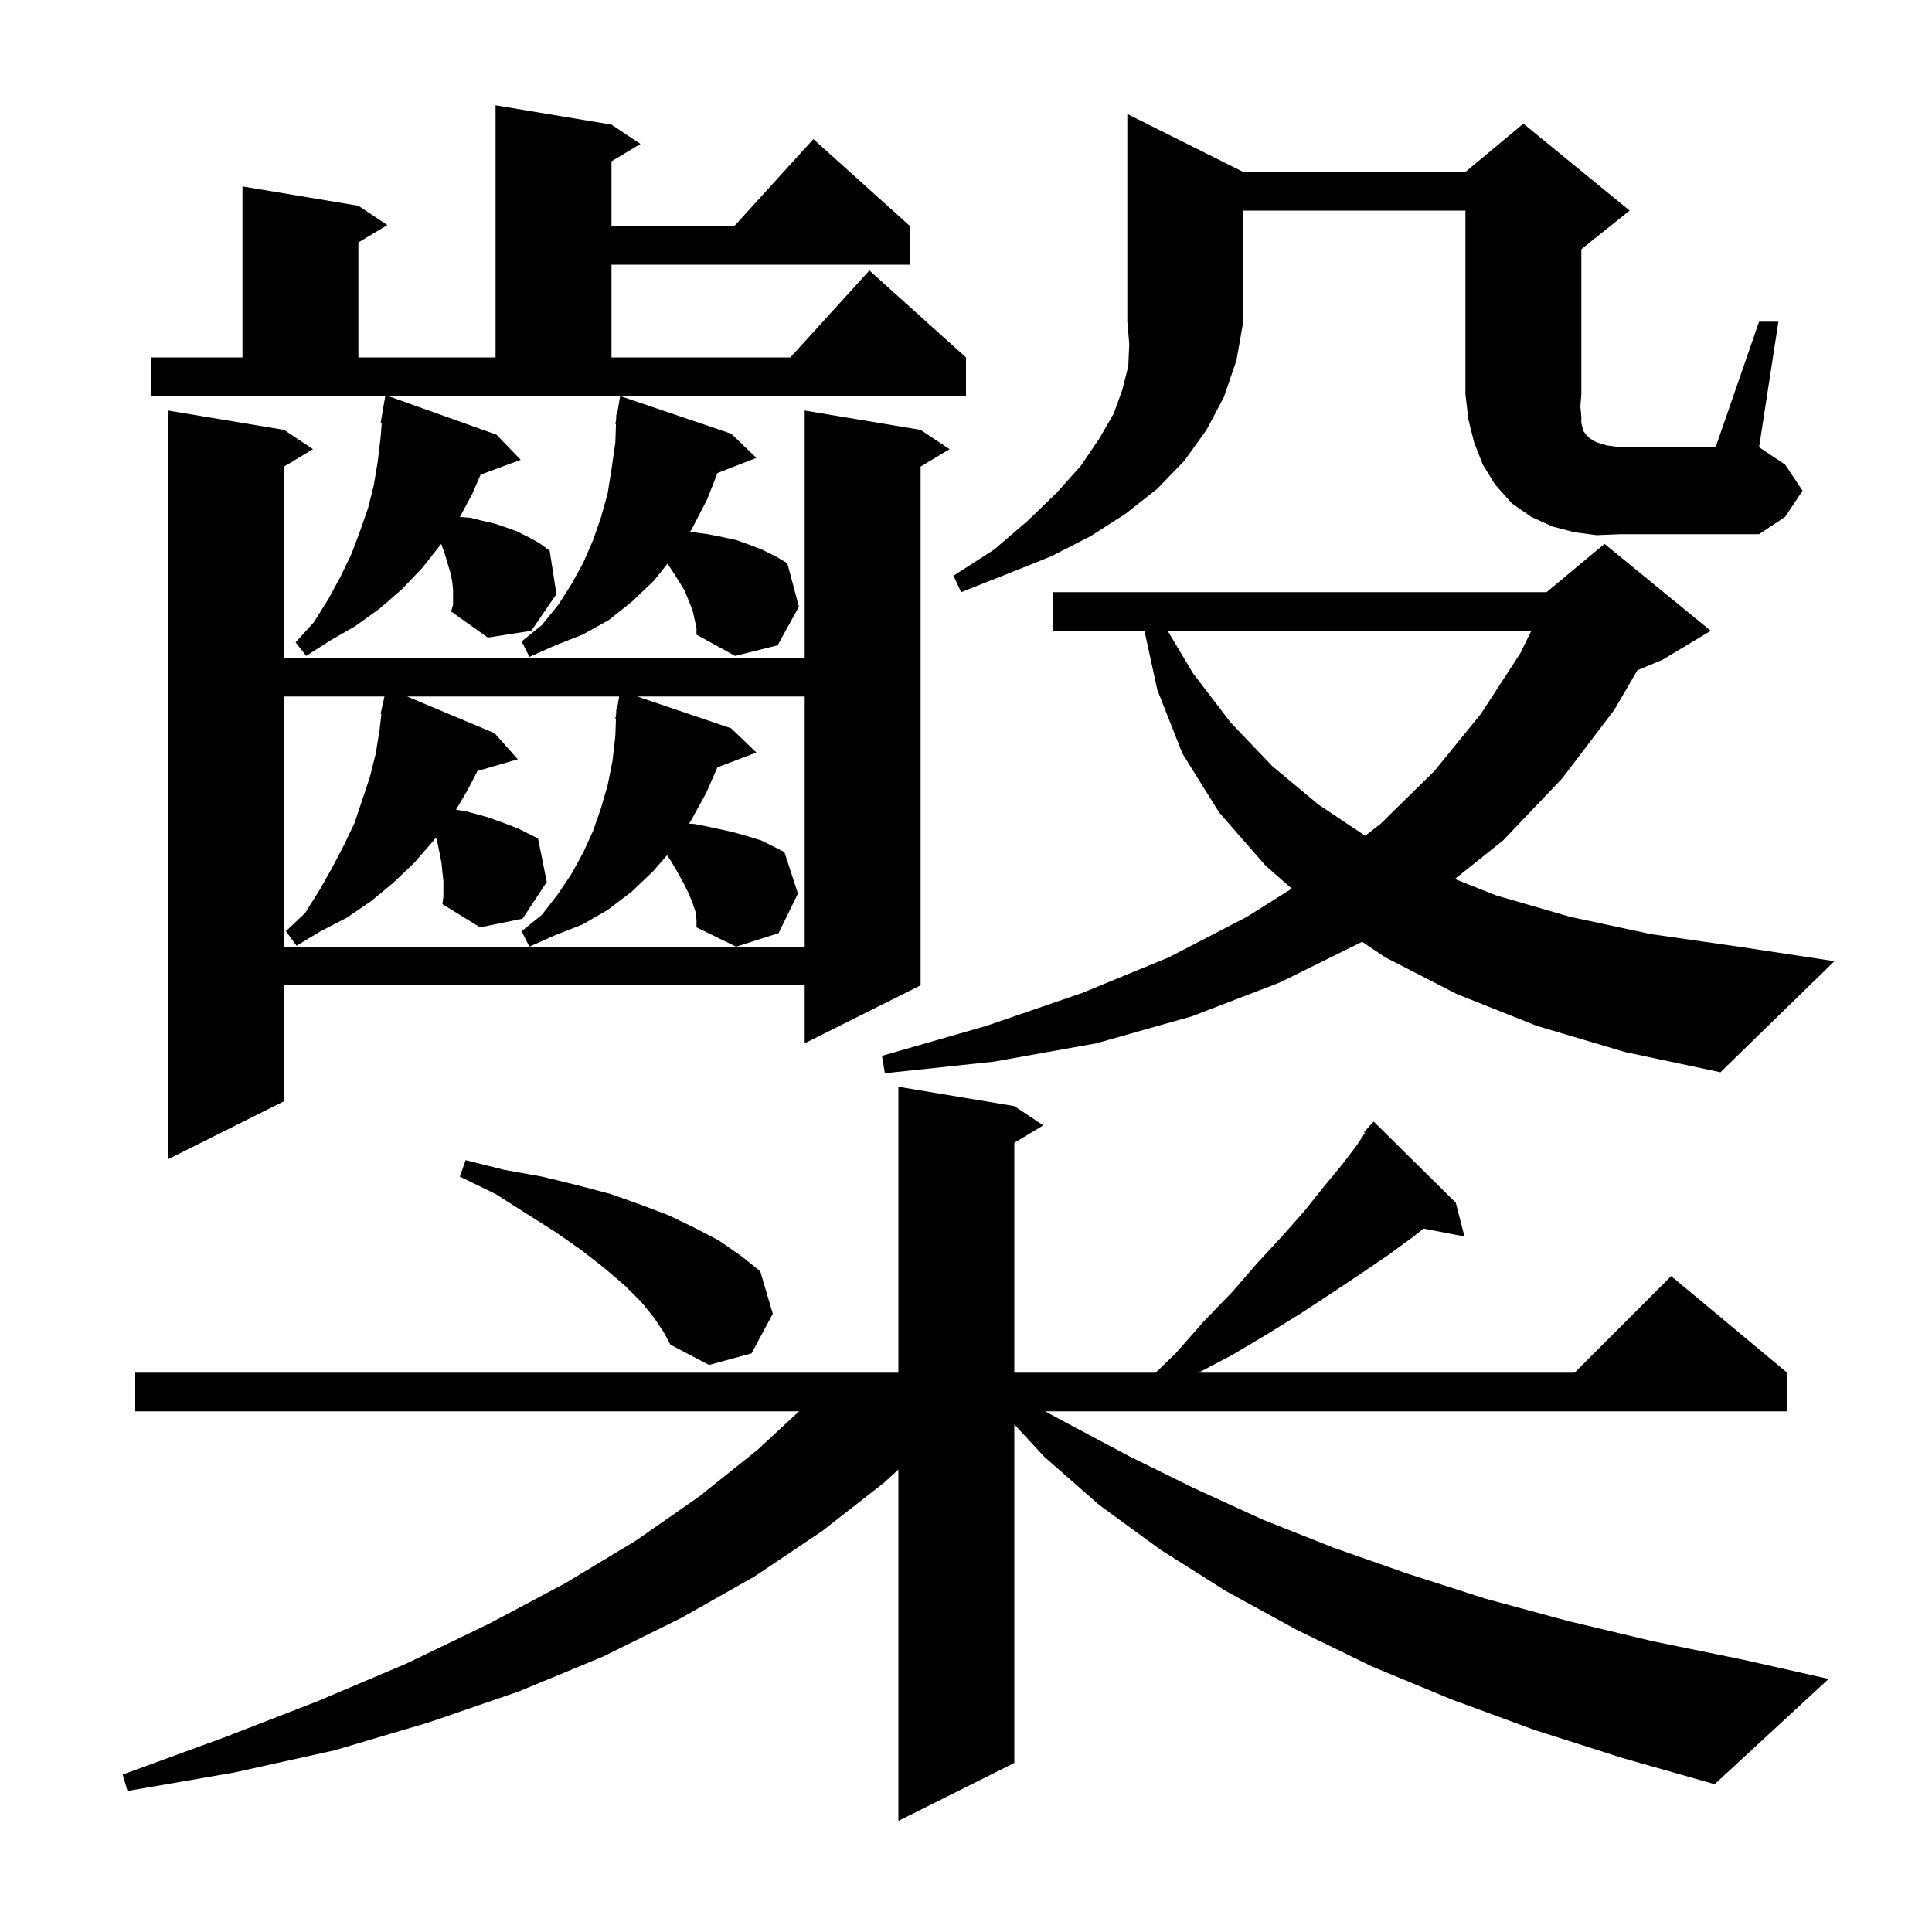 <svg xmlns="http://www.w3.org/2000/svg" xmlns:xlink="http://www.w3.org/1999/xlink" version="1.1" baseProfile="full" viewBox="0 0 200 200" width="200" height="200"><g fill="currentColor"><path d="M 158.9 179.1 L 150.2 175.9 L 142.0 172.5 L 134.2 168.7 L 126.9 164.7 L 120.1 160.4 L 113.8 155.8 L 108.1 150.8 L 105.0 147.452 L 105.0 182.5 L 93.0 188.5 L 93.0 152.127 L 91.5 153.5 L 85.1 158.5 L 78.1 163.2 L 70.5 167.5 L 62.4 171.5 L 53.7 175.1 L 44.4 178.3 L 34.6 181.2 L 24.2 183.5 L 13.2 185.4 L 12.7 183.7 L 23.1 179.9 L 32.9 176.1 L 42.1 172.2 L 50.6 168.1 L 58.5 163.9 L 65.8 159.5 L 72.4 154.9 L 78.4 150.1 L 82.72 146.1 L 14.0 146.1 L 14.0 142.1 L 93.0 142.1 L 93.0 112.5 L 105.0 114.5 L 108.0 116.5 L 105.0 118.3 L 105.0 142.1 L 119.638 142.1 L 121.7 140.1 L 124.7 136.7 L 127.6 133.7 L 130.2 130.7 L 132.7 128.0 L 135.0 125.4 L 137.0 122.9 L 138.9 120.6 L 140.5 118.5 L 141.297 117.274 L 141.2 117.2 L 141.709 116.64 L 141.8 116.5 L 141.82 116.518 L 142.2 116.1 L 150.7 124.5 L 151.6 128.0 L 147.371 127.184 L 146.2 128.1 L 143.6 130.0 L 140.8 131.9 L 137.8 133.9 L 134.6 136.0 L 131.2 138.1 L 127.5 140.3 L 124.071 142.1 L 163.0 142.1 L 173.0 132.1 L 185.0 142.1 L 185.0 146.1 L 108.191 146.1 L 110.6 147.4 L 117.0 150.8 L 123.7 154.1 L 130.7 157.3 L 138.0 160.2 L 145.7 162.9 L 153.8 165.5 L 162.3 167.8 L 171.1 169.9 L 180.4 171.8 L 189.3 173.8 L 177.5 184.7 L 168.0 182.0 Z M 67.7 136.4 L 66.4 134.8 L 64.7 133.1 L 62.6 131.3 L 60.3 129.5 L 57.6 127.6 L 54.6 125.7 L 51.3 123.6 L 47.6 121.8 L 48.2 120.1 L 52.2 121.1 L 56.1 121.8 L 59.8 122.7 L 63.2 123.6 L 66.3 124.7 L 69.2 125.8 L 71.9 127.1 L 74.4 128.4 L 76.7 130.0 L 78.7 131.6 L 80.0 136.0 L 77.8 140.1 L 73.4 141.3 L 69.4 139.2 L 68.7 137.9 Z M 95.3 44.5 L 98.3 46.5 L 95.3 48.3 L 95.3 102.0 L 83.3 108.0 L 83.3 102.0 L 29.4 102.0 L 29.4 114.0 L 17.4 120.0 L 17.4 42.5 L 29.4 44.5 L 32.4 46.5 L 29.4 48.3 L 29.4 68.1 L 83.3 68.1 L 83.3 42.5 Z M 159.1 106.2 L 150.8 102.9 L 143.4 99.1 L 141.009 97.494 L 141.0 97.5 L 132.5 101.7 L 123.4 105.2 L 113.5 108.0 L 102.9 109.9 L 91.6 111.1 L 91.3 109.3 L 102.1 106.2 L 112.0 102.8 L 121.0 99.1 L 129.1 94.9 L 133.722 91.988 L 131.0 89.6 L 126.2 84.1 L 122.4 78.0 L 119.8 71.4 L 118.474 65.3 L 109.0 65.3 L 109.0 61.3 L 160.1 61.3 L 166.1 56.3 L 177.1 65.3 L 172.1 68.3 L 169.508 69.38 L 167.1 73.5 L 161.7 80.6 L 155.6 87.0 L 150.606 90.995 L 154.9 92.7 L 162.5 94.9 L 170.9 96.7 L 180.0 98.0 L 189.9 99.5 L 178.1 111.0 L 168.2 108.9 Z M 72.0 94.4 L 71.7 93.5 L 71.3 92.5 L 70.8 91.5 L 70.2 90.4 L 69.5 89.2 L 69.057 88.535 L 67.6 90.2 L 65.4 92.3 L 62.9 94.2 L 60.3 95.7 L 57.5 96.8 L 54.8 98.0 L 54.0 96.4 L 56.1 94.7 L 57.8 92.5 L 59.2 90.4 L 60.4 88.2 L 61.4 86.0 L 62.2 83.7 L 62.9 81.3 L 63.4 78.8 L 63.7 76.2 L 63.764 74.405 L 63.7 74.4 L 63.781 73.93 L 63.8 73.4 L 63.87 73.412 L 64.097 72.1 L 42.145 72.1 L 51.2 75.9 L 53.6 78.6 L 49.427 79.814 L 48.4 81.8 L 47.204 83.817 L 48.3 84.0 L 50.5 84.6 L 52.7 85.4 L 53.7 85.8 L 55.7 86.8 L 56.6 91.3 L 54.1 95.1 L 49.7 96.0 L 45.8 93.6 L 45.9 92.8 L 45.9 91.2 L 45.8 90.3 L 45.7 89.3 L 45.3 87.3 L 45.134 86.692 L 44.9 87.0 L 42.9 89.3 L 40.7 91.4 L 38.4 93.3 L 35.9 95.0 L 33.2 96.4 L 30.7 97.9 L 29.6 96.4 L 31.6 94.5 L 33.1 92.1 L 34.4 89.8 L 35.6 87.5 L 36.7 85.2 L 38.3 80.4 L 38.9 78.0 L 39.3 75.5 L 39.483 73.914 L 39.4 73.9 L 39.576 73.108 L 39.6 72.9 L 39.621 72.905 L 39.8 72.1 L 29.4 72.1 L 29.4 98.0 L 83.3 98.0 L 83.3 72.1 L 65.969 72.1 L 75.7 75.4 L 78.3 77.9 L 74.263 79.441 L 73.1 82.1 L 71.5 85.0 L 71.33 85.264 L 71.9 85.3 L 73.4 85.6 L 74.8 85.9 L 76.1 86.2 L 77.5 86.6 L 78.8 87.0 L 81.2 88.2 L 82.6 92.5 L 80.6 96.6 L 76.2 98.0 L 72.1 96.0 L 72.1 95.2 Z M 120.875 65.3 L 123.5 69.7 L 127.4 74.8 L 131.7 79.3 L 136.5 83.3 L 141.321 86.514 L 142.9 85.3 L 148.5 79.8 L 153.3 73.9 L 157.4 67.6 L 158.516 65.3 Z M 71.7 63.2 L 70.9 61.2 L 70.3 60.2 L 69.6 59.1 L 69.1 58.35 L 67.7 60.1 L 65.4 62.3 L 63.0 64.2 L 60.3 65.7 L 57.5 66.8 L 54.8 68.0 L 54.0 66.4 L 56.1 64.7 L 57.8 62.6 L 59.2 60.4 L 60.4 58.2 L 61.4 55.9 L 62.2 53.6 L 62.9 51.1 L 63.3 48.6 L 63.7 45.8 L 63.765 43.905 L 63.7 43.9 L 63.782 43.425 L 63.8 42.9 L 63.87 42.912 L 64.2 41.0 L 75.7 44.9 L 78.3 47.4 L 74.278 48.964 L 73.2 51.7 L 71.6 54.8 L 71.414 55.074 L 71.8 55.1 L 73.3 55.3 L 74.8 55.6 L 76.2 55.9 L 77.6 56.4 L 78.9 56.9 L 80.3 57.6 L 81.5 58.3 L 82.7 62.8 L 80.5 66.8 L 76.1 67.9 L 72.1 65.7 L 72.1 65.0 Z M 51.4 45.0 L 53.9 47.6 L 49.751 49.137 L 48.9 51.1 L 47.606 53.516 L 48.7 53.6 L 49.9 53.9 L 51.2 54.2 L 52.4 54.6 L 53.5 55.0 L 54.7 55.6 L 55.8 56.2 L 56.9 57.0 L 57.6 61.5 L 55.0 65.3 L 50.5 66.0 L 46.7 63.3 L 46.9 62.6 L 46.9 61.0 L 46.8 60.1 L 46.6 59.2 L 46.0 57.2 L 45.672 56.299 L 45.6 56.4 L 43.7 58.8 L 41.6 61.0 L 39.3 63.0 L 36.8 64.8 L 34.2 66.3 L 31.7 67.9 L 30.6 66.5 L 32.5 64.4 L 34.0 62.0 L 35.3 59.6 L 36.4 57.3 L 37.3 54.9 L 38.1 52.6 L 38.7 50.2 L 39.1 47.8 L 39.4 45.3 L 39.519 43.812 L 39.4 43.8 L 39.883 41.0 L 15.6 41.0 L 15.6 37.0 L 25.1 37.0 L 25.1 19.3 L 37.1 21.3 L 40.1 23.3 L 37.1 25.1 L 37.1 37.0 L 51.3 37.0 L 51.3 10.9 L 63.3 12.9 L 66.3 14.9 L 63.3 16.7 L 63.3 23.4 L 76.018 23.4 L 84.2 14.4 L 94.2 23.4 L 94.2 27.4 L 63.3 27.4 L 63.3 37.0 L 81.818 37.0 L 90.0 28.0 L 100.0 37.0 L 100.0 41.0 L 40.18 41.0 Z M 128.7 17.8 L 151.7 17.8 L 157.7 12.8 L 168.7 21.8 L 163.7 25.8 L 163.7 40.8 L 163.6 42.1 L 163.7 43.1 L 163.7 43.8 L 163.9 44.6 L 164.2 45.0 L 164.6 45.4 L 165.3 45.8 L 166.3 46.1 L 167.7 46.3 L 177.6 46.3 L 182.1 33.3 L 184.1 33.3 L 182.1 46.3 L 184.8 48.1 L 186.6 50.8 L 184.8 53.5 L 182.1 55.3 L 167.7 55.3 L 165.3 55.4 L 163.0 55.1 L 160.7 54.5 L 158.5 53.5 L 156.5 52.1 L 154.8 50.2 L 153.5 48.1 L 152.6 45.8 L 152.0 43.4 L 151.7 40.8 L 151.7 21.8 L 128.7 21.8 L 128.7 33.3 L 128.0 37.3 L 126.7 41.1 L 124.9 44.5 L 122.6 47.7 L 119.8 50.6 L 116.5 53.2 L 112.9 55.5 L 108.8 57.6 L 104.3 59.4 L 99.5 61.3 L 98.7 59.6 L 102.9 56.9 L 106.4 53.9 L 109.4 51.0 L 111.9 48.2 L 113.8 45.4 L 115.3 42.8 L 116.2 40.3 L 116.8 37.9 L 116.9 35.6 L 116.7 33.3 L 116.7 11.8 Z "/></g></svg>